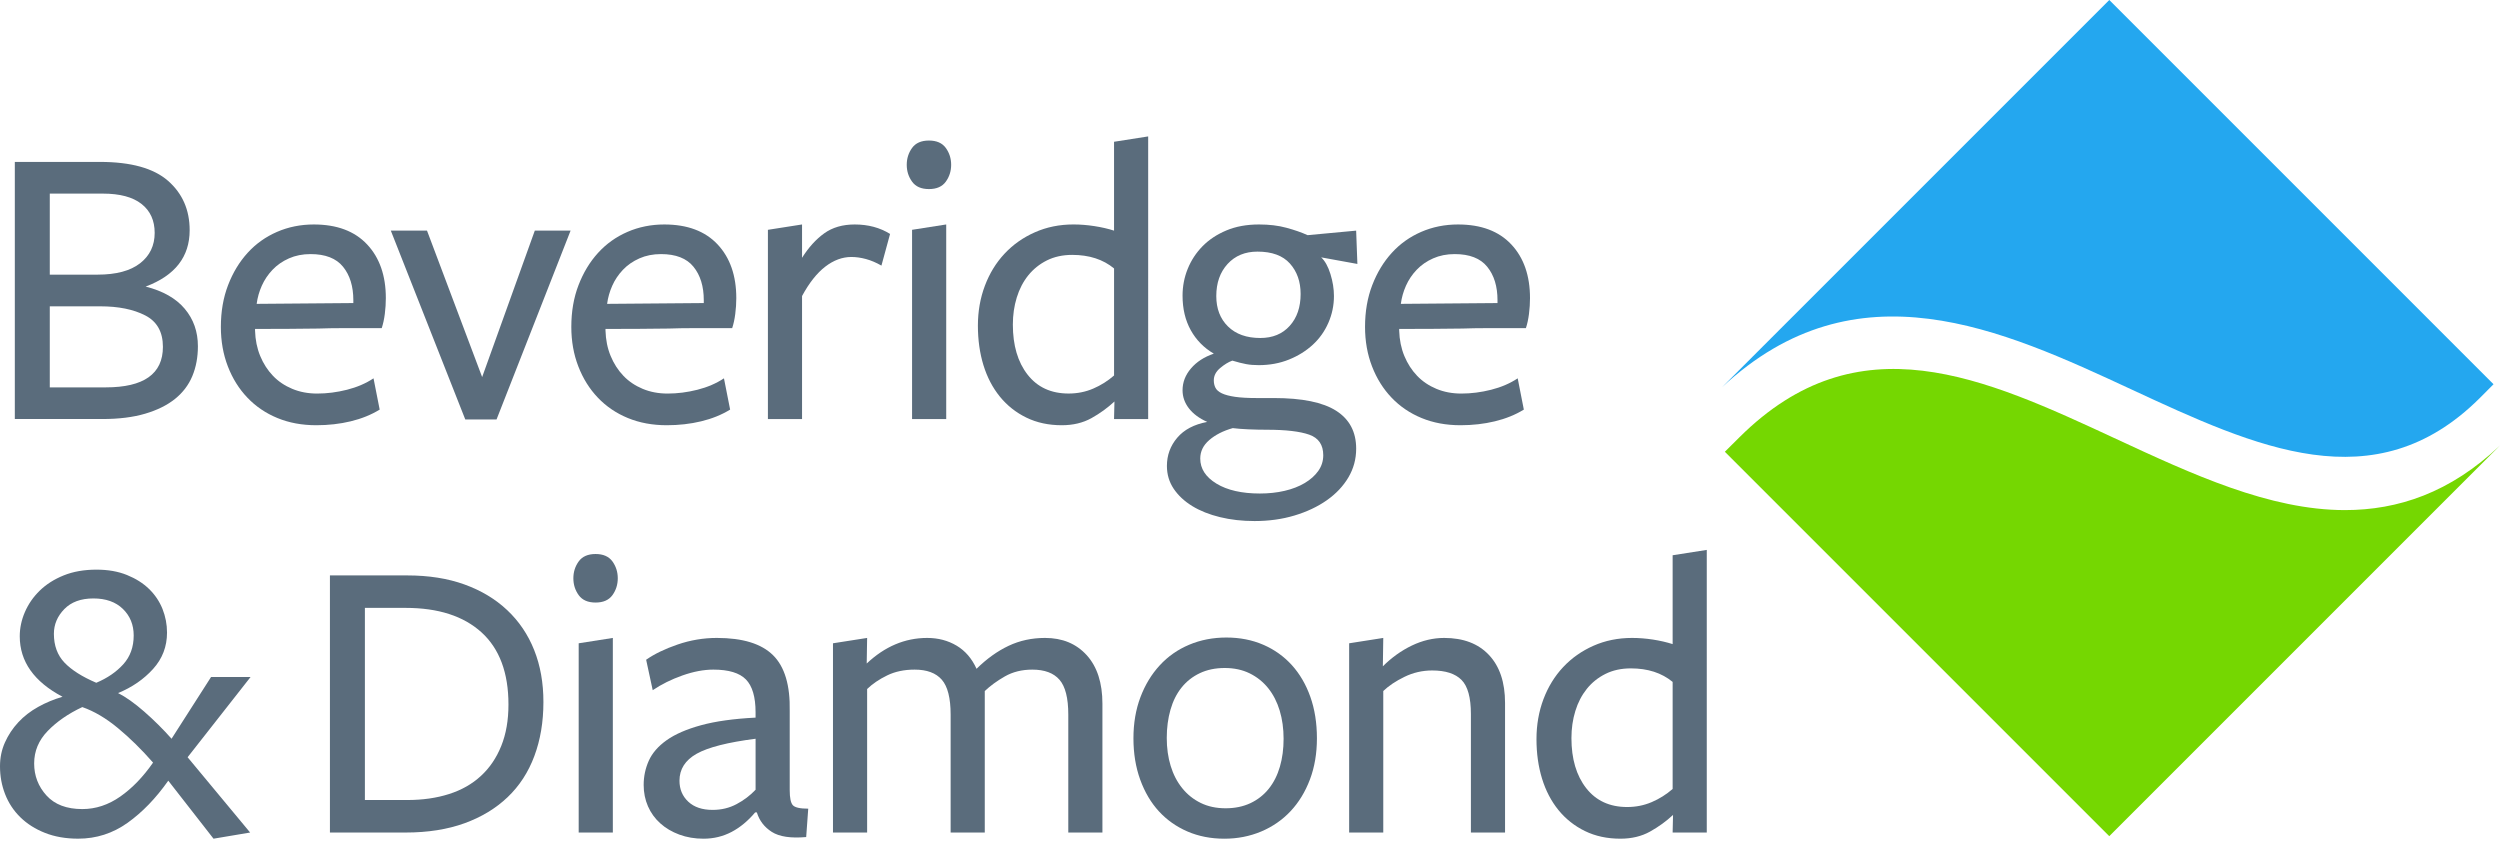 <?xml version="1.0" encoding="utf-8"?>
<!-- Generator: Adobe Illustrator 16.0.0, SVG Export Plug-In . SVG Version: 6.00 Build 0)  -->
<!DOCTYPE svg PUBLIC "-//W3C//DTD SVG 1.1//EN" "http://www.w3.org/Graphics/SVG/1.1/DTD/svg11.dtd">
<svg version="1.1" xmlns="http://www.w3.org/2000/svg" xmlns:xlink="http://www.w3.org/1999/xlink" x="0px" y="0px" width="162px"
	 height="55px" viewBox="0 0 162 55" enable-background="new 0 0 162 55" xml:space="preserve">
<g id="Layer_4">
	<g>
		<path fill="#75D701" d="M137.136,28.447c-8.6-3.993-16.724-7.765-24.424-0.108c-0.012,0.012-0.666,0.661-0.941,0.935l24.91,24.91
			L162,28.865c-3.229,3.073-6.627,4.189-10.043,4.189C147.063,33.055,142.051,30.728,137.136,28.447"/>
		<path fill="#24A7EF" d="M138.114,25.234c8.086,3.753,15.765,7.318,22.55,0.585c0.011-0.012,0.571-0.572,0.917-0.92L136.681,0
			l-25.093,25.093C120.295,16.965,129.75,21.352,138.114,25.234"/>
		<path fill="#5A6C7C" d="M12.29,14.918c0-1.315-0.467-2.381-1.399-3.199c-0.933-0.817-2.404-1.227-4.412-1.227H0.96v16.661h5.678
			c1.067,0,1.99-0.115,2.773-0.347c0.781-0.231,1.426-0.551,1.933-0.959c0.506-0.409,0.88-0.902,1.12-1.479
			c0.24-0.577,0.36-1.222,0.36-1.933c0-0.942-0.285-1.75-0.853-2.426c-0.569-0.675-1.413-1.155-2.533-1.439
			C11.339,17.86,12.29,16.643,12.29,14.918 M9.077,17.061c-0.631,0.491-1.551,0.736-2.759,0.736H3.226v-5.251h3.439
			c1.102,0,1.936,0.223,2.505,0.669c0.568,0.447,0.853,1.072,0.853,1.875C10.023,15.913,9.708,16.569,9.077,17.061 M6.851,25.102
			H3.226V19.85h3.279c1.173,0,2.142,0.196,2.906,0.589c0.764,0.393,1.146,1.071,1.146,2.037
			C10.557,24.226,9.321,25.102,6.851,25.102"/>
		<path fill="#5A6C7C" d="M16.525,21.316c1.528,0,2.897-0.009,4.105-0.026c0.515-0.018,1.018-0.026,1.507-0.026h1.319h1.28
			c0.088-0.267,0.155-0.573,0.2-0.92c0.044-0.346,0.066-0.688,0.066-1.026c0-1.457-0.404-2.616-1.213-3.479
			c-0.809-0.862-1.959-1.293-3.452-1.293c-0.854,0-1.649,0.16-2.386,0.48c-0.738,0.32-1.373,0.773-1.906,1.359
			c-0.533,0.586-0.956,1.284-1.266,2.093c-0.311,0.809-0.467,1.71-0.467,2.706c0,0.924,0.151,1.777,0.453,2.559
			c0.302,0.783,0.724,1.458,1.267,2.026c0.542,0.569,1.19,1.009,1.946,1.32c0.755,0.311,1.595,0.466,2.52,0.466
			c0.781,0,1.523-0.084,2.226-0.253c0.702-0.169,1.328-0.422,1.879-0.76l-0.399-2.026c-0.498,0.33-1.071,0.576-1.719,0.74
			c-0.649,0.164-1.293,0.247-1.933,0.247c-0.586,0-1.125-0.101-1.613-0.305c-0.489-0.203-0.907-0.485-1.253-0.847
			c-0.347-0.363-0.622-0.79-0.826-1.285c-0.204-0.494-0.316-1.042-0.333-1.643V21.316z M16.632,19.69
			c0.053-0.405,0.164-0.797,0.333-1.176s0.4-0.723,0.693-1.031c0.293-0.309,0.648-0.555,1.066-0.74
			c0.417-0.185,0.884-0.278,1.399-0.278c0.96,0,1.662,0.273,2.106,0.82c0.444,0.547,0.667,1.269,0.667,2.168v0.185L16.632,19.69z"/>
		<polygon fill="#5A6C7C" points="36.974,14.945 34.655,14.945 31.243,24.435 27.67,14.945 25.325,14.945 30.15,27.181 
			32.176,27.181 		"/>
		<path fill="#5A6C7C" d="M39.235,21.316c1.528,0,2.896-0.009,4.105-0.026c0.515-0.018,1.018-0.026,1.506-0.026h1.32h1.279
			c0.088-0.267,0.156-0.573,0.2-0.92c0.044-0.346,0.067-0.688,0.067-1.026c0-1.457-0.404-2.616-1.212-3.479
			c-0.809-0.862-1.96-1.293-3.453-1.293c-0.854,0-1.649,0.16-2.386,0.48c-0.738,0.32-1.373,0.773-1.906,1.359
			c-0.534,0.586-0.956,1.284-1.267,2.093c-0.312,0.809-0.467,1.71-0.467,2.706c0,0.924,0.151,1.777,0.454,2.559
			c0.302,0.783,0.724,1.458,1.266,2.026c0.542,0.569,1.19,1.009,1.946,1.32s1.595,0.466,2.52,0.466c0.782,0,1.524-0.084,2.226-0.253
			c0.702-0.169,1.329-0.422,1.879-0.76l-0.4-2.026c-0.498,0.33-1.071,0.576-1.719,0.74c-0.649,0.164-1.293,0.247-1.933,0.247
			c-0.586,0-1.124-0.101-1.613-0.305c-0.488-0.203-0.906-0.485-1.252-0.847c-0.347-0.363-0.622-0.79-0.826-1.285
			c-0.205-0.494-0.316-1.042-0.333-1.643V21.316z M39.341,19.69c0.053-0.405,0.165-0.797,0.333-1.176
			c0.168-0.379,0.4-0.723,0.692-1.031c0.294-0.309,0.649-0.555,1.067-0.74c0.417-0.185,0.884-0.278,1.4-0.278
			c0.959,0,1.662,0.273,2.105,0.82c0.444,0.547,0.667,1.269,0.667,2.168v0.185L39.341,19.69z"/>
		<path fill="#5A6C7C" d="M51.972,19.184c0.461-0.854,0.964-1.488,1.506-1.906c0.542-0.417,1.107-0.626,1.693-0.626
			c0.302,0,0.617,0.045,0.946,0.134c0.329,0.089,0.662,0.231,1,0.426l0.56-2.053c-0.658-0.409-1.421-0.613-2.292-0.613
			c-0.783,0-1.44,0.191-1.973,0.573c-0.533,0.382-1.013,0.911-1.439,1.586v-2.16l-2.212,0.347v12.263h2.212V19.184z"/>
		<path fill="#5A6C7C" d="M61.288,9.586c-0.231-0.319-0.595-0.479-1.092-0.479c-0.498,0-0.863,0.16-1.093,0.479
			c-0.231,0.32-0.346,0.685-0.346,1.093c0,0.41,0.115,0.773,0.346,1.093c0.23,0.32,0.595,0.48,1.093,0.48
			c0.497,0,0.861-0.16,1.092-0.48c0.231-0.32,0.347-0.684,0.347-1.093C61.635,10.271,61.52,9.907,61.288,9.586 M61.315,27.154
			V14.545l-2.213,0.346v12.263H61.315z"/>
		<path fill="#5A6C7C" d="M72.191,14.945c-0.39-0.125-0.815-0.222-1.275-0.293c-0.461-0.071-0.913-0.107-1.355-0.107
			c-0.905,0-1.737,0.169-2.499,0.507c-0.763,0.337-1.418,0.799-1.967,1.386c-0.55,0.587-0.974,1.28-1.275,2.08
			c-0.301,0.799-0.452,1.662-0.452,2.586c0,0.924,0.12,1.777,0.359,2.559c0.241,0.782,0.596,1.462,1.066,2.04
			c0.471,0.578,1.044,1.031,1.719,1.359c0.676,0.329,1.439,0.493,2.293,0.493c0.729,0,1.368-0.153,1.919-0.458
			c0.55-0.306,1.048-0.667,1.493-1.081l-0.027,1.14h2.212V8.84l-2.212,0.347V14.945z M72.191,17.396v6.936
			c-0.407,0.355-0.858,0.639-1.354,0.851c-0.496,0.213-1.027,0.318-1.592,0.318c-1.134,0-2.019-0.407-2.656-1.222
			c-0.637-0.814-0.956-1.896-0.956-3.243c0-0.62,0.083-1.205,0.252-1.754c0.168-0.548,0.416-1.027,0.743-1.435
			c0.328-0.407,0.73-0.731,1.208-0.971c0.478-0.239,1.026-0.359,1.646-0.359C70.581,16.518,71.483,16.81,72.191,17.396"/>
		<path fill="#5A6C7C" d="M79.548,17.104c0.489-0.533,1.134-0.799,1.933-0.799c0.942,0,1.644,0.257,2.106,0.773
			c0.461,0.516,0.693,1.172,0.693,1.972c0,0.854-0.235,1.542-0.707,2.066c-0.471,0.524-1.105,0.786-1.905,0.786
			c-0.89,0-1.587-0.249-2.093-0.746c-0.507-0.497-0.76-1.155-0.76-1.973C78.816,18.331,79.06,17.637,79.548,17.104 M80.895,27.821
			c0.408,0.017,0.808,0.026,1.199,0.026c1.227,0,2.142,0.107,2.746,0.32c0.604,0.213,0.907,0.657,0.907,1.333
			c0,0.373-0.107,0.71-0.32,1.013c-0.214,0.303-0.506,0.564-0.879,0.787c-0.373,0.222-0.809,0.391-1.307,0.507
			c-0.498,0.116-1.031,0.173-1.6,0.173c-1.173,0-2.11-0.214-2.812-0.64c-0.702-0.427-1.053-0.969-1.053-1.626
			c0-0.462,0.195-0.863,0.586-1.199c0.391-0.338,0.897-0.596,1.52-0.773C80.148,27.776,80.486,27.803,80.895,27.821 M76.283,28.367
			c-0.445,0.524-0.667,1.133-0.667,1.826c0,0.55,0.147,1.043,0.44,1.48c0.294,0.435,0.693,0.808,1.2,1.119
			c0.507,0.311,1.106,0.55,1.8,0.719s1.439,0.253,2.24,0.253c0.923,0,1.786-0.119,2.585-0.359c0.8-0.24,1.498-0.569,2.094-0.987
			c0.595-0.418,1.061-0.91,1.399-1.479c0.337-0.569,0.506-1.191,0.506-1.866c0-1.084-0.431-1.902-1.293-2.453
			s-2.208-0.827-4.039-0.827h-1.12c-0.569,0-1.036-0.026-1.399-0.079c-0.365-0.054-0.649-0.129-0.854-0.227
			c-0.204-0.097-0.341-0.218-0.413-0.36c-0.072-0.142-0.107-0.301-0.107-0.48c0-0.302,0.137-0.567,0.413-0.799
			c0.275-0.231,0.538-0.391,0.788-0.48c0.355,0.106,0.652,0.182,0.893,0.226c0.239,0.045,0.511,0.067,0.813,0.067
			c0.71,0,1.363-0.12,1.959-0.36c0.596-0.24,1.11-0.56,1.546-0.96c0.435-0.399,0.772-0.875,1.013-1.426
			c0.24-0.551,0.36-1.128,0.36-1.732c0-0.462-0.076-0.937-0.227-1.426c-0.151-0.488-0.352-0.849-0.6-1.08l2.346,0.427l-0.08-2.159
			l-3.146,0.293c-0.391-0.177-0.849-0.337-1.373-0.479c-0.523-0.143-1.115-0.214-1.772-0.214c-0.801,0-1.507,0.129-2.119,0.387
			c-0.614,0.258-1.129,0.6-1.547,1.026c-0.417,0.426-0.737,0.916-0.959,1.466c-0.223,0.552-0.333,1.129-0.333,1.733
			c0,0.853,0.177,1.599,0.532,2.239s0.854,1.146,1.493,1.52c-0.623,0.212-1.116,0.532-1.48,0.959
			c-0.364,0.427-0.545,0.897-0.545,1.413c0,0.426,0.137,0.817,0.412,1.173c0.275,0.355,0.671,0.649,1.187,0.879
			C77.376,27.5,76.727,27.843,76.283,28.367"/>
		<path fill="#5A6C7C" d="M90.668,21.316c1.528,0,2.896-0.009,4.104-0.026c0.516-0.018,1.018-0.026,1.507-0.026h1.319h1.28
			c0.089-0.267,0.155-0.573,0.2-0.92c0.044-0.346,0.066-0.688,0.066-1.026c0-1.457-0.404-2.616-1.212-3.479
			c-0.809-0.862-1.959-1.293-3.453-1.293c-0.853,0-1.648,0.16-2.385,0.48c-0.738,0.32-1.374,0.773-1.906,1.359
			c-0.534,0.586-0.956,1.284-1.267,2.093c-0.311,0.809-0.467,1.71-0.467,2.706c0,0.924,0.151,1.777,0.453,2.559
			c0.303,0.783,0.724,1.458,1.267,2.026c0.542,0.569,1.19,1.009,1.946,1.32c0.755,0.311,1.595,0.466,2.519,0.466
			c0.782,0,1.524-0.084,2.226-0.253c0.702-0.169,1.329-0.422,1.879-0.76l-0.398-2.026c-0.499,0.33-1.071,0.576-1.72,0.74
			c-0.649,0.164-1.293,0.247-1.933,0.247c-0.586,0-1.125-0.101-1.613-0.305c-0.488-0.203-0.906-0.485-1.253-0.847
			c-0.347-0.363-0.622-0.79-0.827-1.285c-0.204-0.494-0.316-1.042-0.333-1.643V21.316z M90.774,19.69
			c0.054-0.405,0.164-0.797,0.333-1.176c0.168-0.379,0.399-0.723,0.693-1.031c0.293-0.309,0.648-0.555,1.066-0.74
			c0.417-0.185,0.884-0.278,1.399-0.278c0.96,0,1.662,0.273,2.106,0.82c0.445,0.547,0.667,1.269,0.667,2.168v0.185L90.774,19.69z"/>
		<path fill="#5A6C7C" d="M4.179,42.938c-0.458-0.48-0.687-1.103-0.687-1.867c0-0.604,0.224-1.137,0.673-1.6
			c0.449-0.461,1.078-0.692,1.886-0.692c0.808,0,1.445,0.226,1.912,0.679c0.466,0.454,0.7,1.027,0.7,1.72
			c0,0.747-0.224,1.368-0.673,1.866s-1.033,0.898-1.751,1.2C5.324,43.853,4.637,43.418,4.179,42.938 M7.797,51.615
			c-0.773,0.542-1.595,0.813-2.465,0.813c-1.013,0-1.786-0.293-2.319-0.879s-0.8-1.28-0.8-2.079c0-0.8,0.294-1.502,0.88-2.105
			c0.587-0.605,1.333-1.121,2.24-1.546c0.764,0.267,1.533,0.719,2.305,1.359c0.773,0.639,1.534,1.386,2.28,2.239
			C9.277,50.34,8.571,51.073,7.797,51.615 M10.904,50.588l2.932,3.759l2.373-0.399l-4.052-4.879l4.079-5.198h-2.56l-2.559,3.999
			c-0.551-0.622-1.143-1.208-1.773-1.759c-0.631-0.551-1.195-0.951-1.693-1.2c0.907-0.373,1.662-0.893,2.266-1.56
			c0.604-0.666,0.906-1.452,0.906-2.359c0-0.533-0.099-1.044-0.293-1.533c-0.197-0.488-0.486-0.919-0.869-1.292
			c-0.383-0.373-0.86-0.675-1.431-0.906C7.66,37.029,7,36.913,6.252,36.913c-0.802,0-1.51,0.125-2.125,0.373
			c-0.615,0.249-1.132,0.578-1.551,0.986c-0.419,0.409-0.74,0.872-0.962,1.387c-0.223,0.515-0.334,1.039-0.334,1.573
			c0,1.635,0.924,2.941,2.772,3.919c-0.551,0.16-1.076,0.377-1.573,0.653c-0.498,0.276-0.929,0.608-1.293,1
			c-0.364,0.391-0.652,0.827-0.866,1.306S0,49.104,0,49.655c0,0.64,0.111,1.244,0.333,1.812c0.223,0.57,0.551,1.067,0.987,1.493
			c0.436,0.427,0.968,0.764,1.6,1.013c0.631,0.249,1.346,0.373,2.146,0.373c1.173,0,2.24-0.343,3.199-1.026
			C9.224,52.637,10.103,51.726,10.904,50.588"/>
		<path fill="#5A6C7C" d="M34.615,42.125c-0.399-1.004-0.982-1.866-1.746-2.586c-0.764-0.72-1.688-1.275-2.772-1.666
			c-1.084-0.391-2.319-0.586-3.706-0.586h-5.012v16.661h4.905c1.439,0,2.71-0.201,3.812-0.6c1.102-0.399,2.034-0.964,2.799-1.693
			c0.764-0.729,1.341-1.616,1.732-2.666c0.391-1.048,0.586-2.212,0.586-3.492C35.215,44.253,35.015,43.129,34.615,42.125
			 M32.482,48.335c-0.31,0.773-0.751,1.423-1.319,1.946c-0.568,0.525-1.257,0.915-2.066,1.173c-0.809,0.259-1.71,0.387-2.706,0.387
			h-2.746v-12.45h2.639c2.114,0,3.753,0.529,4.918,1.586c1.163,1.057,1.746,2.617,1.746,4.678
			C32.949,46.67,32.793,47.562,32.482,48.335"/>
		<path fill="#5A6C7C" d="M39.686,36.38c-0.232-0.319-0.596-0.48-1.093-0.48c-0.498,0-0.862,0.161-1.093,0.48
			c-0.231,0.32-0.346,0.684-0.346,1.093s0.115,0.773,0.346,1.093c0.231,0.319,0.595,0.479,1.093,0.479
			c0.498,0,0.861-0.16,1.093-0.479c0.23-0.32,0.346-0.684,0.346-1.093S39.916,36.7,39.686,36.38 M39.712,53.948V41.338l-2.213,0.347
			v12.263H39.712z"/>
		<path fill="#5A6C7C" d="M48.962,51.175c-0.354,0.374-0.765,0.685-1.233,0.933c-0.469,0.25-0.986,0.373-1.551,0.373
			c-0.672,0-1.198-0.176-1.578-0.532c-0.38-0.356-0.57-0.809-0.57-1.36c0-0.746,0.372-1.328,1.113-1.746
			c0.743-0.417,2.016-0.742,3.819-0.972V51.175z M49.043,52.642c0.162,0.533,0.485,0.956,0.971,1.266
			c0.486,0.31,1.228,0.422,2.227,0.333l0.133-1.839c-0.533,0-0.866-0.076-1-0.227s-0.2-0.476-0.2-0.974v-5.117
			c0.035-1.671-0.324-2.879-1.08-3.626c-0.755-0.747-1.968-1.12-3.639-1.12c-0.871,0-1.719,0.143-2.546,0.427
			c-0.826,0.284-1.505,0.613-2.039,0.986l0.426,1.973c0.567-0.383,1.208-0.701,1.925-0.954s1.385-0.379,2.005-0.379
			c0.991,0,1.695,0.213,2.11,0.638c0.416,0.426,0.625,1.135,0.625,2.128v0.345c-1.417,0.071-2.594,0.236-3.533,0.493
			c-0.938,0.257-1.682,0.581-2.231,0.971c-0.548,0.39-0.933,0.833-1.155,1.329c-0.222,0.497-0.332,1.02-0.332,1.569
			c0,0.496,0.093,0.957,0.278,1.383c0.186,0.425,0.452,0.794,0.797,1.104c0.345,0.311,0.757,0.554,1.235,0.731
			c0.478,0.177,1,0.266,1.567,0.266c0.655,0,1.261-0.146,1.819-0.439s1.066-0.715,1.528-1.266H49.043z"/>
		<path fill="#5A6C7C" d="M71.437,53.948v-8.345c0-1.35-0.339-2.398-1.016-3.145c-0.678-0.747-1.578-1.12-2.701-1.12
			c-0.856,0-1.645,0.171-2.367,0.513s-1.413,0.838-2.073,1.487c-0.302-0.667-0.733-1.167-1.292-1.5c-0.56-0.333-1.195-0.5-1.906-0.5
			c-1.439,0-2.746,0.553-3.919,1.658l0.027-1.658l-2.213,0.347v12.263h2.213v-9.301c0.353-0.338,0.786-0.632,1.299-0.881
			c0.513-0.25,1.105-0.375,1.778-0.375c0.795,0,1.383,0.218,1.763,0.655c0.38,0.437,0.571,1.189,0.571,2.258v7.644h2.212v-8.418
			V44.78c0.354-0.338,0.787-0.654,1.3-0.948c0.513-0.293,1.105-0.441,1.778-0.441c0.795,0,1.383,0.218,1.763,0.655
			c0.381,0.437,0.571,1.189,0.571,2.258v7.644H71.437z"/>
		<path fill="#5A6C7C" d="M84.909,45.151c-0.284-0.8-0.684-1.484-1.199-2.053c-0.516-0.568-1.133-1.008-1.853-1.319
			c-0.72-0.311-1.516-0.467-2.386-0.467c-0.871,0-1.675,0.156-2.412,0.467c-0.739,0.311-1.374,0.755-1.906,1.333
			c-0.533,0.578-0.951,1.266-1.253,2.066c-0.302,0.8-0.453,1.688-0.453,2.666c0,0.978,0.146,1.871,0.439,2.68
			c0.294,0.808,0.698,1.493,1.213,2.052c0.515,0.56,1.133,0.996,1.853,1.306s1.516,0.466,2.387,0.466
			c0.852,0,1.647-0.156,2.386-0.466c0.736-0.311,1.373-0.751,1.906-1.319c0.533-0.569,0.951-1.253,1.253-2.053
			s0.453-1.688,0.453-2.666C85.336,46.848,85.193,45.951,84.909,45.151 M82.937,49.683c-0.16,0.551-0.4,1.026-0.72,1.426
			s-0.715,0.711-1.186,0.934c-0.471,0.222-1.009,0.333-1.613,0.333c-0.604,0-1.142-0.115-1.613-0.346
			c-0.471-0.231-0.872-0.551-1.2-0.96c-0.33-0.409-0.578-0.888-0.746-1.439c-0.169-0.551-0.253-1.155-0.253-1.813
			c0-0.656,0.08-1.266,0.24-1.826c0.159-0.56,0.399-1.04,0.72-1.44c0.32-0.4,0.716-0.71,1.187-0.933
			c0.47-0.222,1.008-0.333,1.613-0.333c0.604,0,1.141,0.116,1.613,0.347c0.47,0.231,0.87,0.551,1.199,0.959
			c0.328,0.409,0.577,0.893,0.746,1.453c0.169,0.56,0.253,1.169,0.253,1.827C83.177,48.527,83.098,49.131,82.937,49.683"/>
		<path fill="#5A6C7C" d="M97.527,53.948V45.55c0-1.333-0.347-2.368-1.04-3.105c-0.692-0.738-1.662-1.107-2.905-1.107
			c-0.711,0-1.409,0.165-2.093,0.493c-0.684,0.329-1.311,0.777-1.88,1.346l0.027-1.839l-2.211,0.347v12.263h2.211v-9.17
			c0.352-0.338,0.81-0.645,1.374-0.919c0.562-0.275,1.162-0.413,1.796-0.413c0.862,0,1.496,0.204,1.901,0.613
			c0.405,0.409,0.608,1.146,0.608,2.212v7.678H97.527z"/>
		<path fill="#5A6C7C" d="M108.387,41.738c-0.39-0.124-0.815-0.222-1.275-0.294c-0.46-0.07-0.913-0.106-1.355-0.106
			c-0.905,0-1.737,0.169-2.499,0.506c-0.762,0.338-1.418,0.8-1.967,1.386c-0.549,0.586-0.974,1.279-1.276,2.079
			c-0.3,0.8-0.451,1.662-0.451,2.586c0,0.924,0.12,1.778,0.36,2.559c0.24,0.782,0.596,1.462,1.065,2.04
			c0.472,0.578,1.044,1.031,1.72,1.36c0.675,0.329,1.439,0.493,2.293,0.493c0.729,0,1.368-0.153,1.918-0.459
			c0.551-0.306,1.049-0.667,1.493-1.081l-0.026,1.14h2.212V35.634l-2.212,0.346V41.738z M108.387,44.188v6.937
			c-0.407,0.355-0.858,0.639-1.354,0.851s-1.027,0.319-1.593,0.319c-1.132,0-2.018-0.408-2.655-1.223s-0.956-1.896-0.956-3.243
			c0-0.62,0.083-1.205,0.252-1.754c0.168-0.549,0.417-1.027,0.744-1.436c0.327-0.407,0.729-0.73,1.207-0.969
			c0.479-0.239,1.027-0.359,1.647-0.359C106.776,43.311,107.679,43.603,108.387,44.188"/>
	</g>
</g>
<g id="Layer_2">
</g>
</svg>
